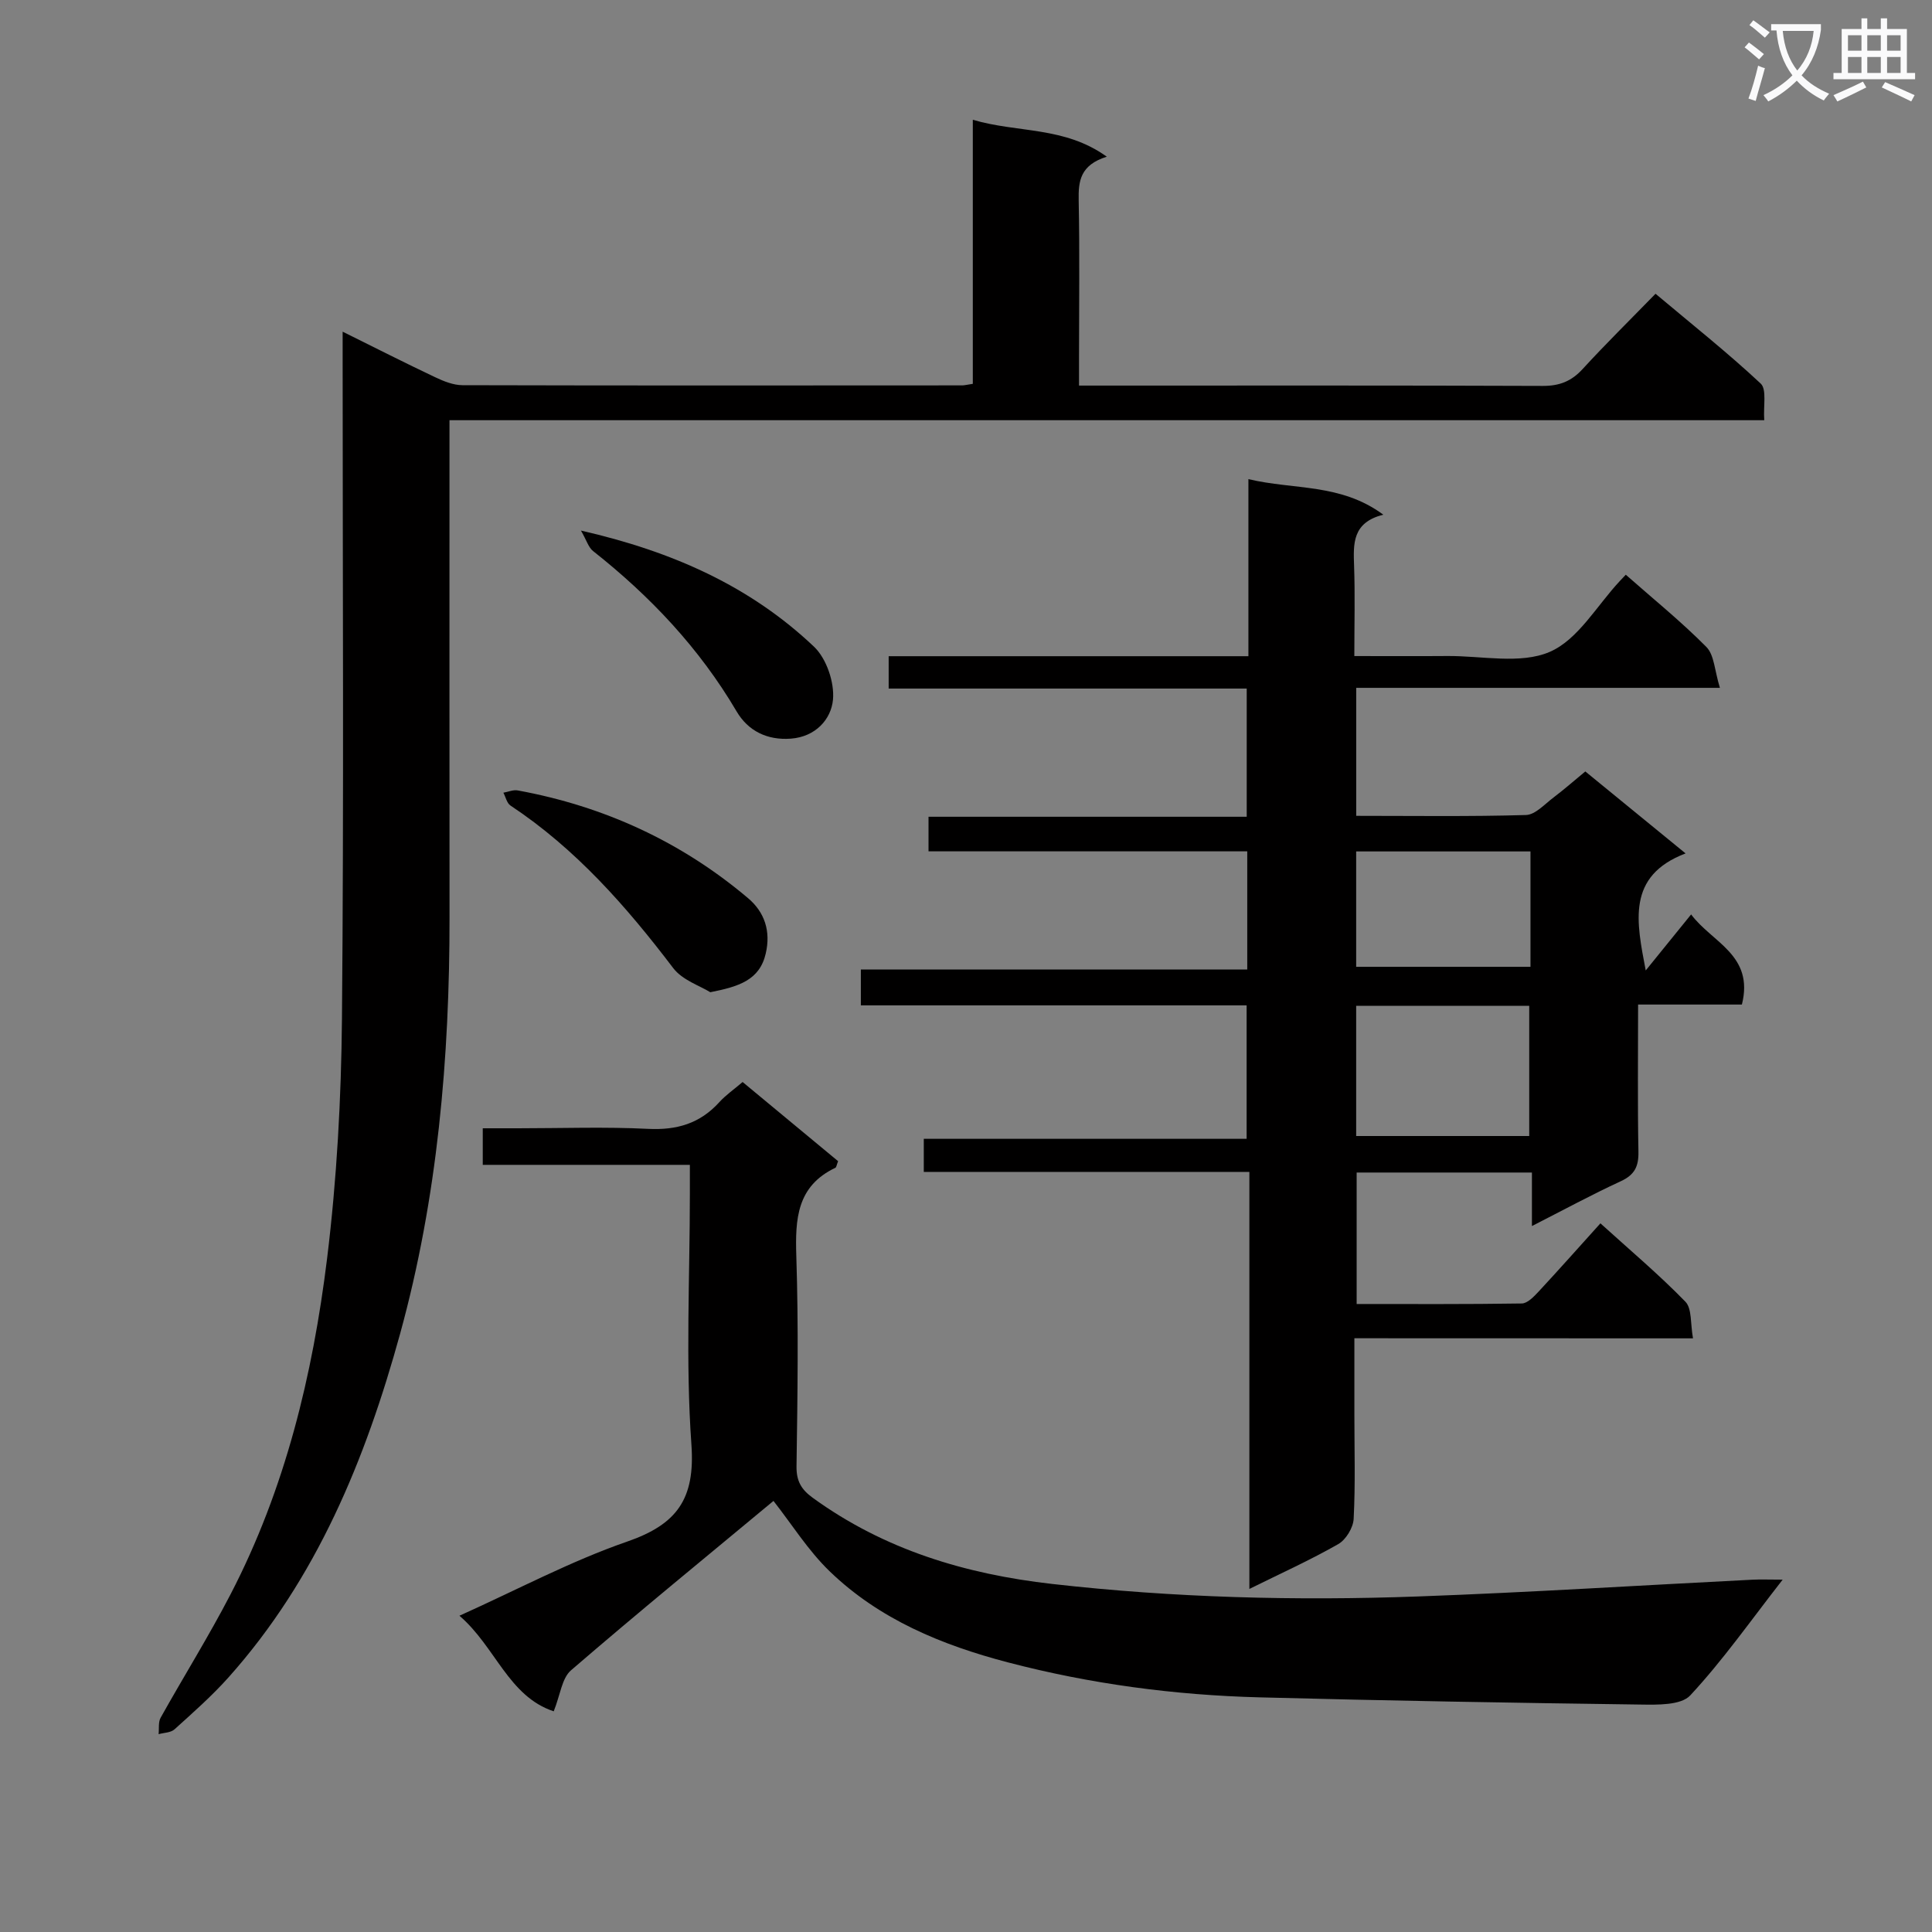 <svg enable-background="new 0 0 400 400" viewBox="0 0 400 400" xmlns="http://www.w3.org/2000/svg"><rect x="0" y="0" width="400" height="400" fill="#808080" stroke="none"/><path d="m362.1 8.8c1.1.8 2.1 1.6 3.1 2.4l-1 1.1c-1.3-1.1-2.3-2-3-2.5zm1.9 4.8c.5.2.9.4 1.4.5-.6 2.3-1.3 4.5-1.9 6.8l-1.5-.5c.8-2.1 1.4-4.3 2-6.8zm-1-9.4c1.3.9 2.4 1.8 3.4 2.5l-1 1.1c-1.4-1.2-2.4-2.1-3.2-2.6zm3.7 2.2v-1.4h10.3v1.2c-.5 3.6-1.8 6.8-4 9.4 1.5 1.6 3.4 2.8 5.7 3.8-.3.4-.7.8-1.1 1.4-2.3-1.1-4.1-2.5-5.6-4.1-1.6 1.6-3.6 3.1-5.9 4.3-.3-.5-.7-.9-1-1.3 2.4-1.1 4.4-2.5 6-4.1-1.9-2.5-3-5.6-3.3-9.3h-1.1zm8.8 0h-6.4c.3 3.3 1.3 6 3 8.2 2-2.3 3.1-5.1 3.4-8.2z" fill="#fafafb"/><path d="m385.3 3.8h1.3v2.2h2.8v-2.2h1.3v2.2h4.1v9.1h1.7v1.3h-16.9v-1.3h1.7v-9.1h4.1v-2.2zm.4 13.1.7 1.2c-1.8.9-3.8 1.9-6 2.9-.2-.4-.5-.8-.8-1.3 2.3-1 4.3-1.9 6.1-2.8zm-3.1-6.4h2.8v-3.2h-2.8zm0 4.6h2.8v-3.3h-2.8zm4-4.6h2.8v-3.2h-2.8zm0 4.6h2.8v-3.3h-2.8zm3.7 1.9c2.1.9 4.1 1.8 6.1 2.7l-.7 1.3c-2.2-1.1-4.2-2-6.1-2.9zm3.2-9.7h-2.8v3.2h2.8zm-2.8 7.8h2.8v-3.3h-2.8z" fill="#fafafb"/><g fill="#010000"><path d="m280.41 277.07v15.9c0 7.17.22 14.34-.15 21.49-.09 1.84-1.6 4.32-3.19 5.23-5.73 3.27-11.76 6-18.4 9.28 0-29.15 0-57.42 0-86.34-22.67 0-44.88 0-67.41 0 0-2.55 0-4.45 0-6.85h66.84c0-9.34 0-18.21 0-27.63-26.48 0-53.03 0-79.87 0 0-2.61 0-4.68 0-7.43h80c0-8.4 0-16.13 0-24.46-21.94 0-43.82 0-65.99 0 0-2.63 0-4.69 0-7.16h65.88c0-8.91 0-17.43 0-26.54-24.62 0-49.19 0-74.13 0 0-2.45 0-4.31 0-6.7h74.48c0-12.25 0-24.01 0-36.66 9.49 2.26 19.07.82 27.93 7.36-6.46 1.62-6.21 6.03-6.05 10.62.21 5.96.05 11.94.05 18.65 6.73 0 12.98.04 19.23-.01 7.15-.06 15.14 1.76 21.21-.85 5.88-2.52 9.79-9.63 14.57-14.72.34-.36.68-.72 1.19-1.26 5.62 4.96 11.45 9.67 16.69 14.96 1.64 1.66 1.69 4.89 2.8 8.46-13.5 0-25.76 0-38.02 0-12.3 0-24.6 0-37.28 0v26.5c11.89 0 23.53.17 35.15-.17 1.93-.06 3.87-2.25 5.69-3.62 2.23-1.69 4.34-3.54 6.59-5.4 6.8 5.56 13.35 10.91 20.76 16.97-12.3 4.68-10.14 14.24-8.25 24.23 2.98-3.68 5.96-7.36 9.4-11.6 4.31 5.82 13.09 8.39 10.51 18.66-6.87 0-13.94 0-21.49 0 0 10.55-.12 20.51.07 30.46.06 3.06-.78 4.79-3.65 6.12-6.01 2.77-11.84 5.94-18.4 9.28 0-4 0-7.37 0-11.08-12.27 0-24.04 0-36.29 0v27.22c11.36 0 22.78.07 34.2-.11 1.18-.02 2.5-1.43 3.47-2.46 4.18-4.5 8.26-9.1 12.8-14.13 6.03 5.47 12.09 10.57 17.59 16.22 1.39 1.43 1.02 4.57 1.58 7.59-23.61-.02-46.51-.02-70.11-.02zm.37-68.83v26.96h35.83c0-9.27 0-18.15 0-26.96-12.14 0-23.89 0-35.83 0zm36.09-31.96c-12.24 0-24.01 0-36.09 0v23.89h36.09c0-8.06 0-15.7 0-23.89z"/><path d="m229.15 32.44c-5.53 1.74-5.9 5.07-5.82 9.06.22 10.83.07 21.66.07 32.49v5.84h5.55c30.16 0 60.31-.05 90.47.07 3.47.01 5.94-.97 8.26-3.51 4.72-5.15 9.71-10.06 15.08-15.57 7.52 6.32 14.91 12.18 21.77 18.59 1.3 1.21.52 4.65.74 7.59-90.93 0-181.31 0-272.21 0v5.84c0 32.32-.02 64.64.01 96.97.03 29.19-2.48 58.16-10.23 86.32-7.14 25.94-17.26 50.72-35.57 71.2-3.43 3.83-7.32 7.26-11.14 10.71-.77.7-2.18.69-3.29 1 .12-1.15-.1-2.49.42-3.41 4.78-8.56 9.99-16.89 14.49-25.58 11.3-21.79 17-45.37 19.97-69.49 2.02-16.45 2.93-33.13 3.08-49.71.4-45.15.14-90.3.14-135.45 0-1.98 0-3.96 0-6.73 6.74 3.34 12.92 6.48 19.18 9.44 1.75.83 3.74 1.63 5.62 1.64 34.49.09 68.98.06 103.46.04.49 0 .98-.14 2.21-.32 0-17.94 0-35.97 0-54.67 9.36 2.76 18.91 1.31 27.74 7.64z"/><path d="m160.14 310.75c-13.94 11.58-28.09 23.14-41.92 35.07-1.9 1.64-2.22 5.11-3.58 8.49-9.4-3.12-12.03-13.36-19.52-19.79 12.07-5.43 23.08-11.32 34.73-15.35 10.32-3.57 14.1-8.83 13.3-20.08-1.23-17.24-.32-34.63-.32-51.95 0-1.81 0-3.61 0-5.97-14.42 0-28.48 0-42.88 0 0-2.62 0-4.68 0-7.57h7.28c9 0 18.01-.33 26.98.12 5.92.29 10.71-1.11 14.7-5.51 1.32-1.46 2.99-2.61 4.84-4.19 6.68 5.54 13.28 11.02 19.77 16.39-.32.8-.35 1.27-.57 1.37-7.98 3.8-8.33 10.6-8.08 18.32.47 14.48.25 28.98.04 43.48-.04 3.06.99 4.8 3.34 6.51 14.82 10.76 31.6 15.81 49.59 17.85 25.19 2.86 50.46 3.51 75.75 2.59 23.09-.84 46.15-2.31 69.23-3.47 1.76-.09 3.52-.01 6.26-.01-6.68 8.56-12.4 16.73-19.13 23.96-1.92 2.07-6.79 1.95-10.3 1.9-26.28-.35-52.57-.8-78.84-1.49-17.63-.46-35.06-2.77-52.16-7.25-13.66-3.58-26.55-8.89-36.85-18.82-4.5-4.34-7.89-9.81-11.66-14.6z"/><path d="m147.06 205.43c-2.09-1.31-5.76-2.48-7.68-5-9.71-12.78-20.18-24.7-33.69-33.65-.75-.5-.99-1.75-1.47-2.66 1-.17 2.05-.65 2.98-.47 17.83 3.27 33.81 10.59 47.67 22.3 3.45 2.91 4.74 6.85 3.67 11.46-1.27 5.53-5.58 6.85-11.48 8.02z"/><path d="m120.28 109.85c19.04 4.34 35.08 11.56 48.24 24.03 2.59 2.45 4.27 7.4 3.94 10.98-.38 4.07-3.61 7.69-8.73 8.07-4.91.36-8.85-1.6-11.23-5.65-7.7-13.08-17.88-23.85-29.71-33.19-.95-.75-1.33-2.19-2.51-4.24z"/></g></svg>